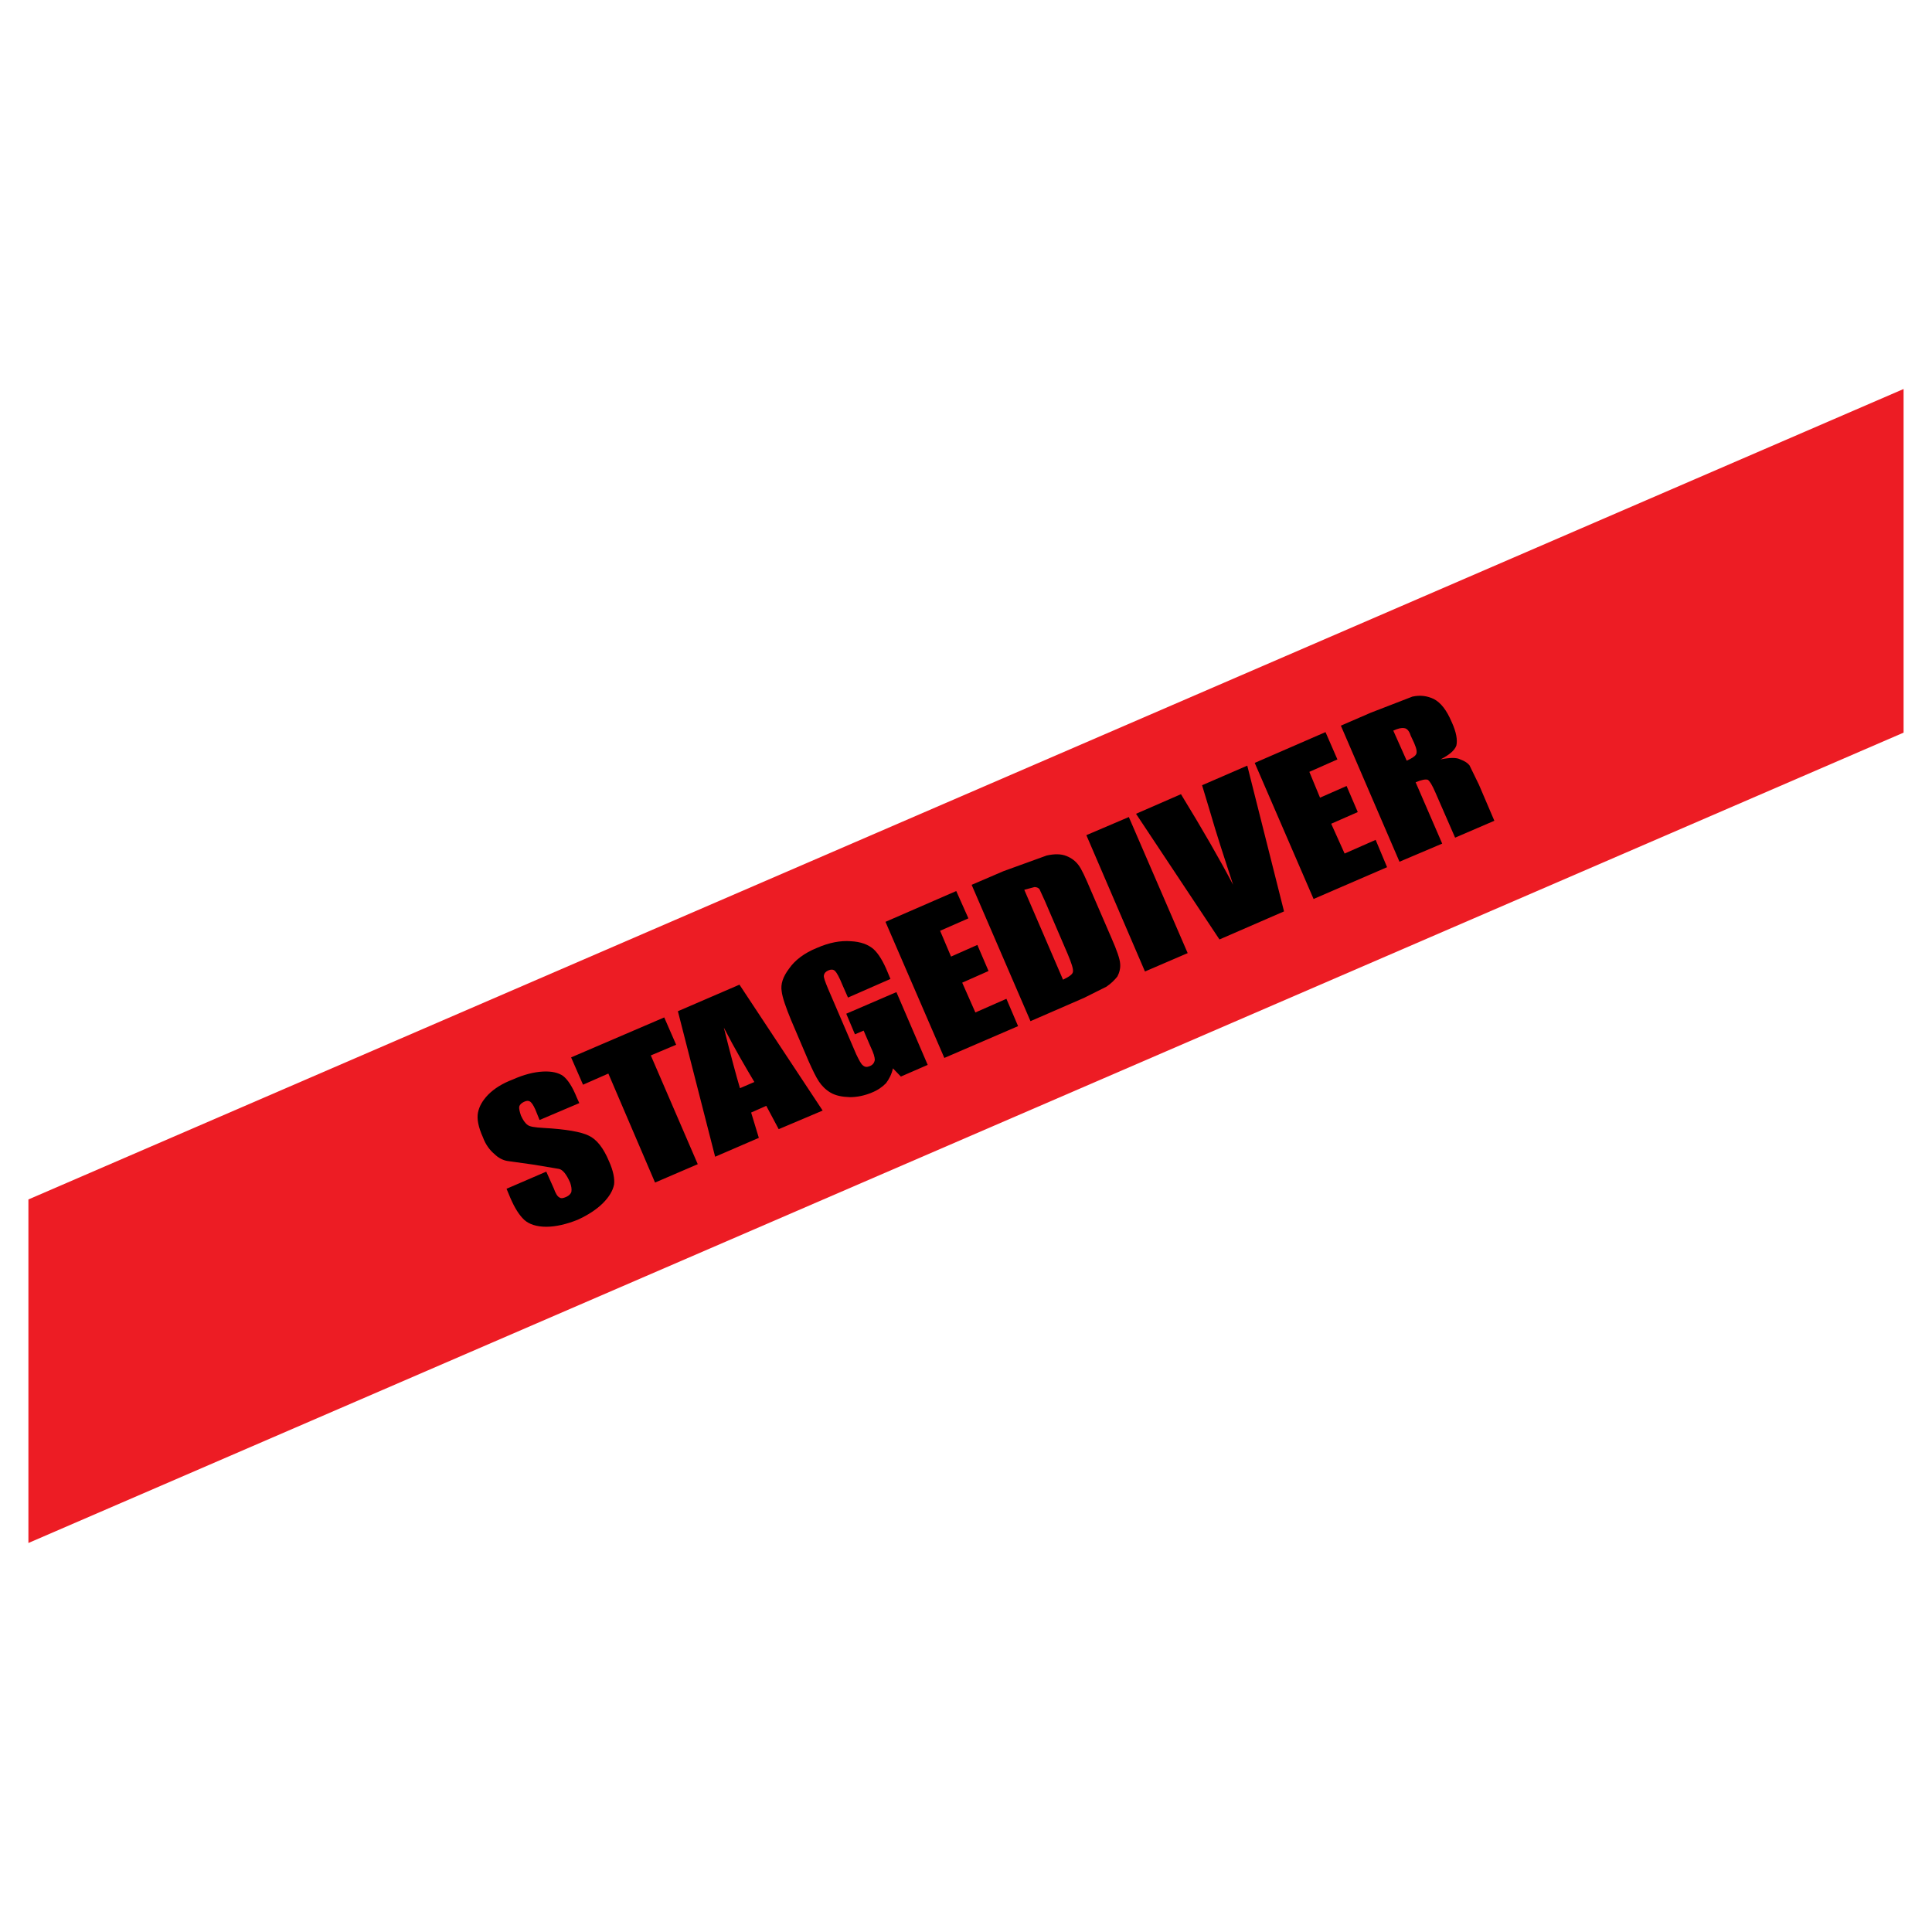 <?xml version="1.0" encoding="utf-8"?>
<!-- Generator: Adobe Illustrator 13.0.0, SVG Export Plug-In . SVG Version: 6.00 Build 14948)  -->
<!DOCTYPE svg PUBLIC "-//W3C//DTD SVG 1.0//EN" "http://www.w3.org/TR/2001/REC-SVG-20010904/DTD/svg10.dtd">
<svg version="1.0" id="Layer_1" xmlns="http://www.w3.org/2000/svg" xmlns:xlink="http://www.w3.org/1999/xlink" x="0px" y="0px"
	 width="192.756px" height="192.756px" viewBox="0 0 192.756 192.756" enable-background="new 0 0 192.756 192.756"
	 xml:space="preserve">
<g>
	<polygon fill-rule="evenodd" clip-rule="evenodd" fill="#FFFFFF" points="0,0 192.756,0 192.756,192.756 0,192.756 0,0 	"/>
	<polygon fill-rule="evenodd" clip-rule="evenodd" fill="#ED1C24" points="189.921,73.095 2.834,153.945 2.834,119.67 
		189.921,38.811 189.921,73.095 	"/>
	<path fill-rule="evenodd" clip-rule="evenodd" d="M53.833,111.742l-0.421-1.041c-0.198-0.445-0.396-0.744-0.57-0.818
		c-0.124-0.074-0.322-0.074-0.57,0.051c-0.248,0.123-0.421,0.271-0.471,0.494c-0.025,0.199,0.049,0.496,0.173,0.867
		c0.198,0.447,0.421,0.77,0.669,0.941c0.198,0.174,0.743,0.248,1.561,0.297c2.279,0.125,3.791,0.398,4.534,0.77
		c0.793,0.371,1.462,1.213,2.032,2.576c0.421,0.941,0.57,1.734,0.496,2.305c-0.124,0.619-0.496,1.238-1.115,1.857
		c-0.62,0.619-1.487,1.189-2.527,1.66c-1.115,0.445-2.18,0.693-3.122,0.693c-0.966,0-1.709-0.248-2.205-0.693
		c-0.495-0.471-0.941-1.164-1.387-2.205l-0.372-0.893l3.964-1.709l0.743,1.66c0.198,0.545,0.372,0.818,0.57,0.916
		c0.174,0.125,0.372,0.074,0.669-0.049c0.272-0.123,0.446-0.297,0.521-0.496c0.049-0.297,0-0.57-0.124-0.941
		c-0.372-0.842-0.743-1.287-1.115-1.363l-2.502-0.42l-2.651-0.371c-0.446-0.074-0.917-0.322-1.288-0.695
		c-0.446-0.371-0.867-0.916-1.14-1.658c-0.471-1.041-0.62-1.859-0.496-2.479s0.446-1.189,1.016-1.783
		c0.62-0.619,1.412-1.115,2.453-1.512c1.115-0.496,2.106-0.744,2.998-0.793c0.917-0.049,1.585,0.125,2.031,0.445
		c0.446,0.348,0.917,1.041,1.363,2.156l0.248,0.545L53.833,111.742L53.833,111.742z M67.459,104.234l-2.527,1.066l4.683,10.852
		l-4.261,1.832l-4.658-10.875l-2.527,1.113l-1.189-2.725l9.291-3.988L67.459,104.234L67.459,104.234z M75.263,107.951
		c-0.867-1.461-1.908-3.221-3.047-5.426c0.694,2.775,1.239,4.807,1.611,6.045L75.263,107.951L75.263,107.951z M73.777,98.24
		l8.299,12.561l-4.385,1.857l-1.239-2.328l-1.511,0.668l0.768,2.527l-4.36,1.883l-3.716-14.518L73.777,98.24L73.777,98.24z
		 M88.84,97.67l-4.236,1.857l-0.545-1.238c-0.322-0.793-0.57-1.239-0.744-1.412c-0.173-0.174-0.421-0.174-0.693-0.05
		c-0.248,0.124-0.372,0.247-0.421,0.471c-0.05,0.198,0.124,0.644,0.421,1.362l2.799,6.516c0.297,0.619,0.496,0.992,0.669,1.115
		c0.198,0.174,0.396,0.199,0.694,0.074c0.297-0.123,0.446-0.322,0.496-0.619c0-0.273-0.124-0.693-0.421-1.312l-0.694-1.611
		l-0.867,0.371l-0.867-2.055l5.004-2.156l3.122,7.26l-2.676,1.164l-0.793-0.818c-0.124,0.57-0.372,1.066-0.693,1.486
		c-0.372,0.373-0.818,0.695-1.437,0.941c-0.719,0.299-1.462,0.447-2.155,0.447c-0.793-0.025-1.412-0.148-1.933-0.447
		c-0.496-0.297-0.867-0.668-1.165-1.113c-0.297-0.447-0.619-1.115-1.041-2.057l-1.734-4.064c-0.52-1.264-0.867-2.254-0.941-2.873
		c-0.124-0.719,0.124-1.461,0.743-2.279c0.57-0.818,1.486-1.536,2.775-2.057c1.238-0.544,2.354-0.743,3.369-0.668
		c0.991,0.049,1.734,0.322,2.279,0.792c0.496,0.446,0.991,1.264,1.437,2.378L88.84,97.67L88.84,97.67z M95.405,88.899l1.214,2.725
		l-2.824,1.239l1.09,2.576l2.626-1.164l1.115,2.602L96,98.041l1.313,2.973l3.097-1.363l1.164,2.727l-7.358,3.172l-5.872-13.578
		L95.405,88.899L95.405,88.899z M106.405,85.406c0.495,0.198,0.892,0.496,1.189,0.892c0.297,0.372,0.693,1.239,1.238,2.527
		l2.057,4.757c0.545,1.239,0.842,2.106,0.867,2.552c0.05,0.446-0.074,0.917-0.272,1.289c-0.298,0.371-0.619,0.693-1.09,1.016
		l-2.23,1.115l-5.352,2.328L96.941,88.28l3.171-1.362l4.311-1.562C105.191,85.183,105.86,85.183,106.405,85.406L106.405,85.406z
		 M102.193,88.775l3.865,8.969c0.619-0.297,0.966-0.545,0.991-0.793c0.049-0.273-0.149-0.867-0.521-1.759l-2.279-5.302l-0.545-1.189
		c-0.124-0.124-0.272-0.198-0.495-0.198L102.193,88.775L102.193,88.775z M112.624,81.516l5.871,13.577l-4.261,1.833l-5.847-13.602
		L112.624,81.516L112.624,81.516z M124.441,76.388l3.667,14.542l-6.441,2.8l-8.325-12.537l4.484-1.957
		c2.155,3.518,3.89,6.541,5.203,9.043c-0.892-2.725-1.685-5.153-2.305-7.309l-0.792-2.626L124.441,76.388L124.441,76.388z
		 M132.246,73.043l1.188,2.725l-2.8,1.239l1.065,2.576l2.651-1.164l1.115,2.601l-2.651,1.165l1.338,2.973l3.097-1.363l1.14,2.725
		l-7.333,3.171l-5.872-13.577L132.246,73.043L132.246,73.043z M144.831,72.027c0.471,1.016,0.595,1.809,0.471,2.354
		c-0.173,0.496-0.719,0.941-1.585,1.388c0.966-0.198,1.61-0.198,1.981,0c0.471,0.173,0.743,0.372,0.917,0.594l0.941,1.933
		l1.536,3.592l-3.915,1.685l-1.957-4.484c-0.322-0.743-0.569-1.165-0.768-1.289c-0.224-0.074-0.62,0-1.214,0.248l2.65,6.119
		l-4.261,1.809l-5.848-13.577l2.974-1.288l4.162-1.61c0.792-0.173,1.486-0.074,2.155,0.248
		C143.766,70.12,144.336,70.863,144.831,72.027L144.831,72.027z M139.009,72.895l1.338,2.998c0.446-0.199,0.769-0.396,0.893-0.57
		c0.173-0.198,0.123-0.57-0.149-1.189l-0.347-0.743c-0.148-0.471-0.371-0.718-0.645-0.743
		C139.852,72.597,139.479,72.672,139.009,72.895L139.009,72.895z"/>
</g>
</svg>
